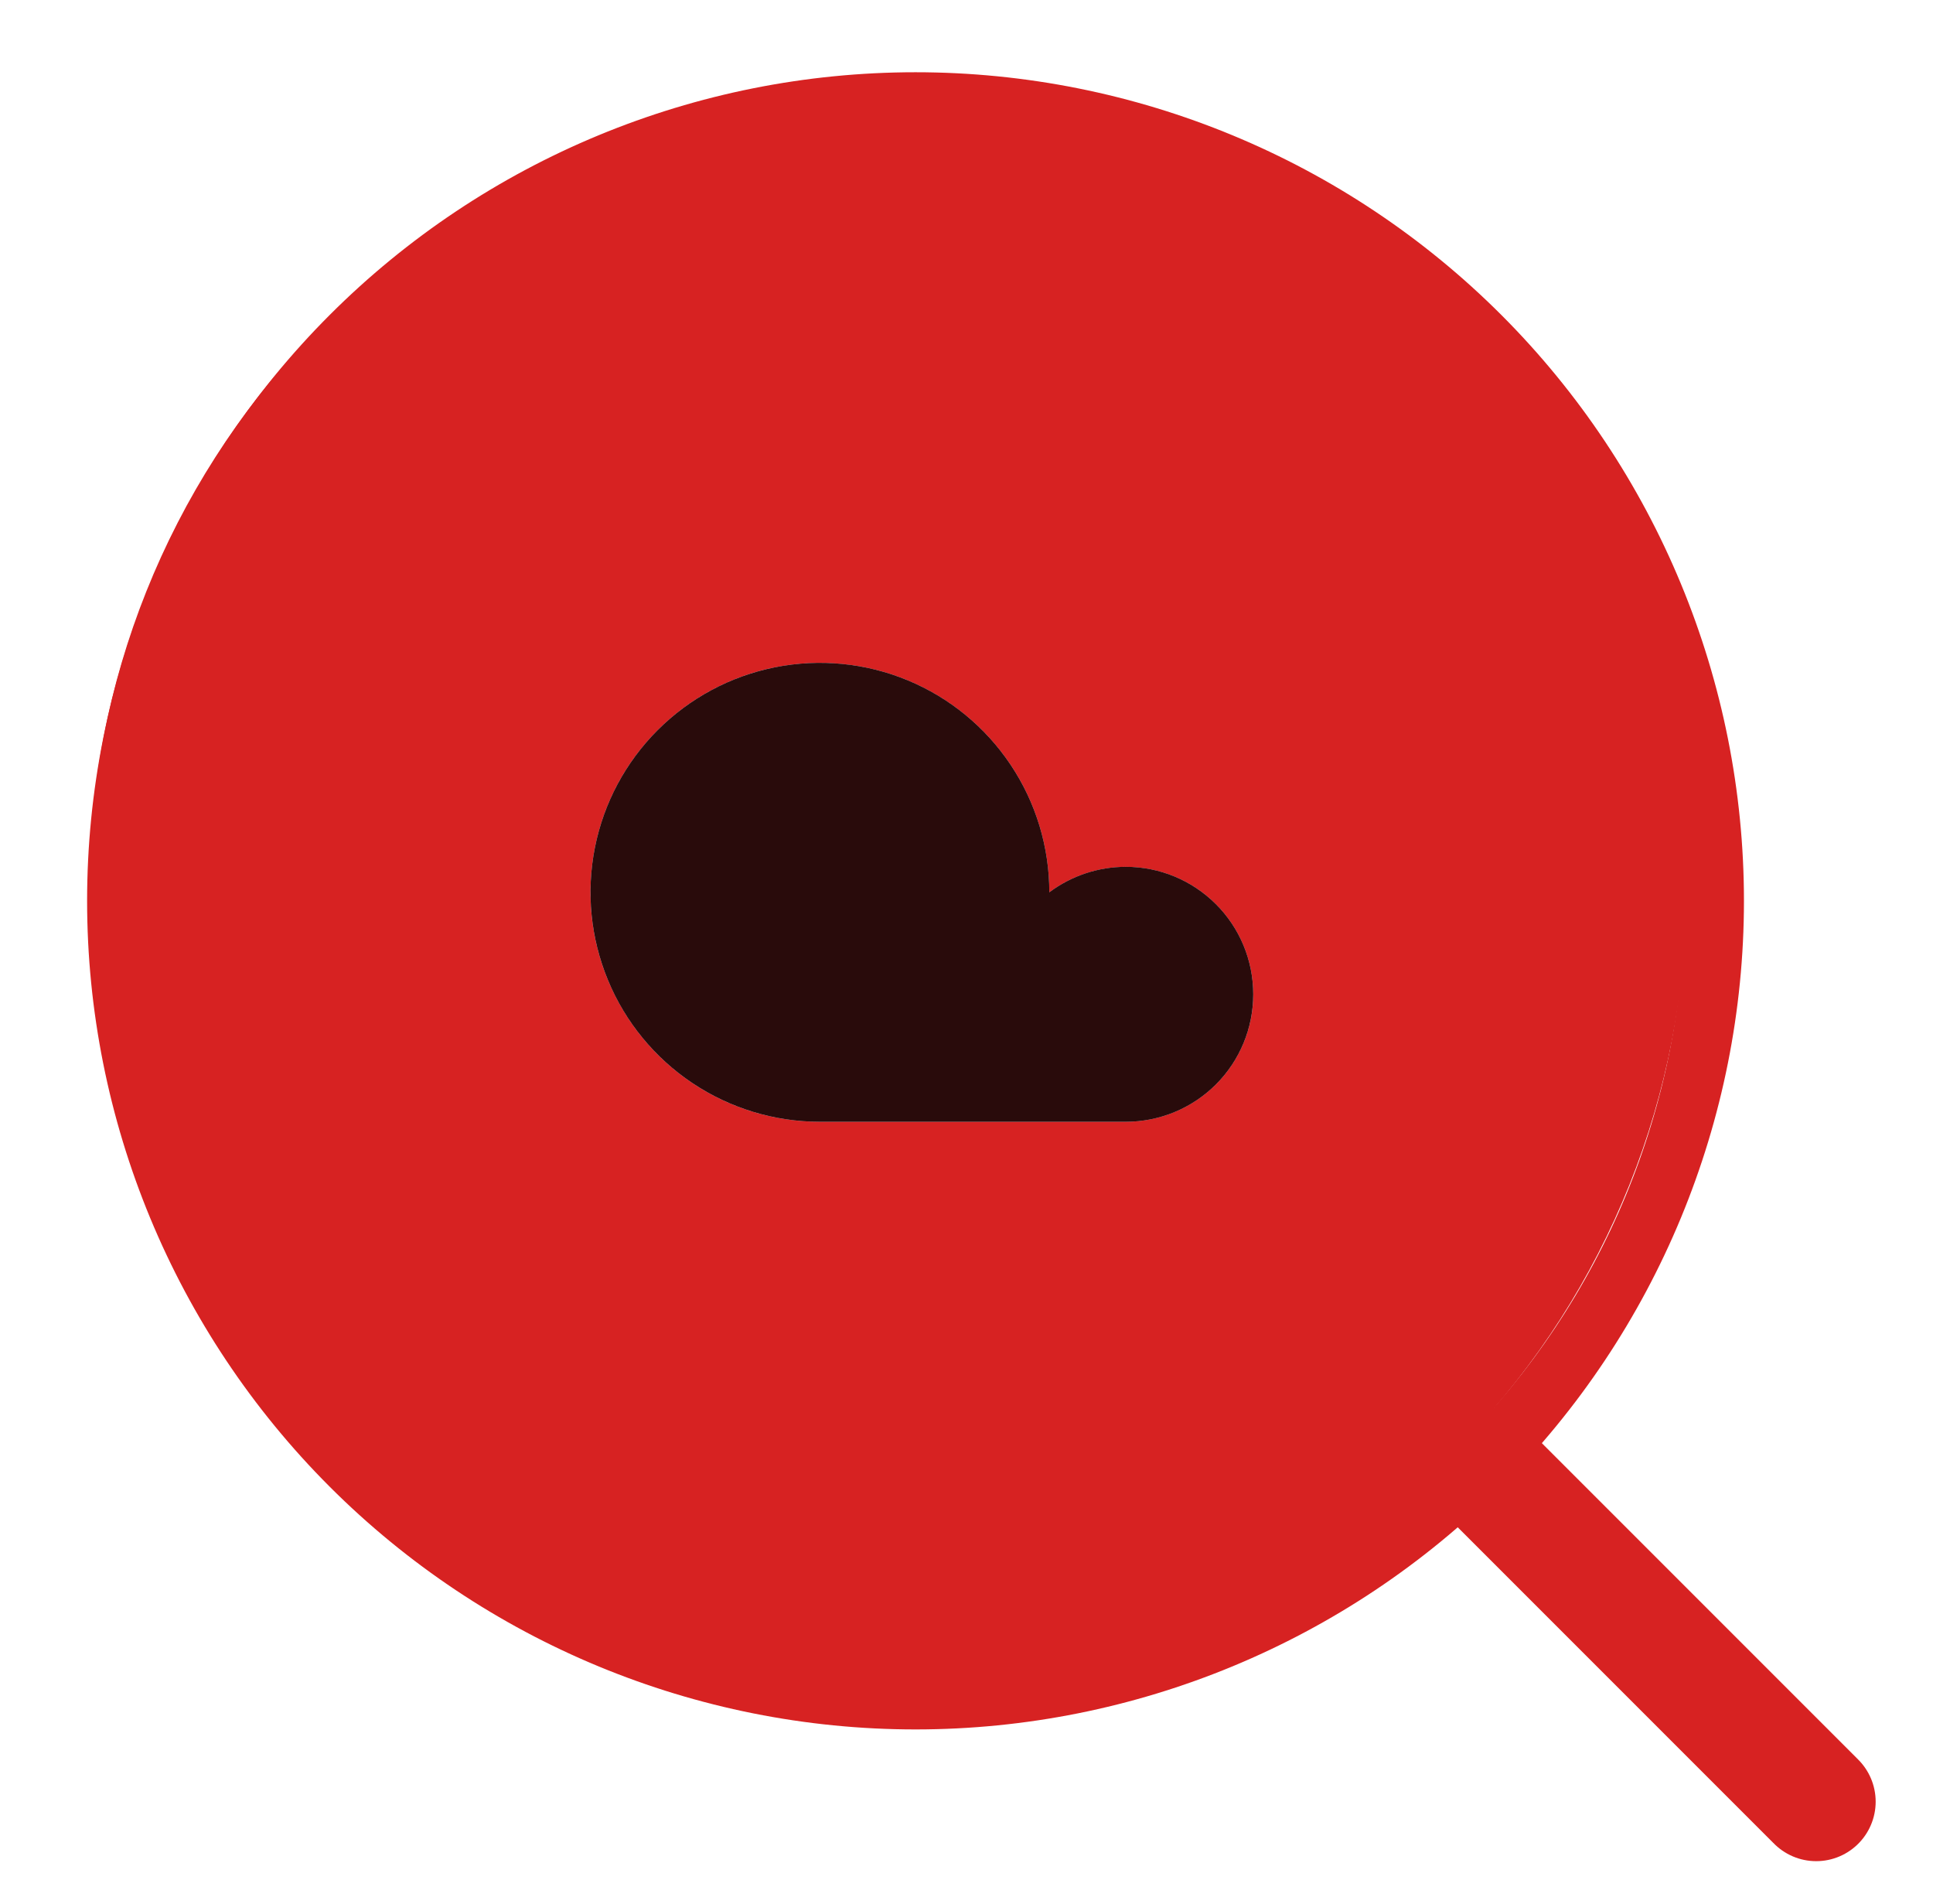 <svg width="65" height="64" viewBox="0 0 65 64" fill="none" xmlns="http://www.w3.org/2000/svg">
<path d="M29.857 3.5C36.629 3.5 43.133 6.106 48.026 10.763L48.494 11.22C53.437 16.163 56.214 22.867 56.214 29.857C56.214 36.629 53.608 43.133 48.951 48.026L48.494 48.494C43.551 53.437 36.848 56.214 29.857 56.214C23.085 56.214 16.582 53.608 11.688 48.951L11.22 48.494C6.277 43.551 3.5 36.848 3.5 29.857C3.5 23.086 6.106 16.582 10.763 11.688L11.22 11.22C16.163 6.277 22.867 3.5 29.857 3.5Z" fill="#D72222" stroke="#D72222"/>
<path d="M30.786 57.143C37.909 57.143 44.74 54.313 49.777 49.277C54.813 44.24 57.643 37.409 57.643 30.286C57.643 23.163 54.813 16.332 49.777 11.295C44.74 6.258 37.909 3.429 30.786 3.429C23.663 3.429 16.832 6.258 11.795 11.295C6.758 16.332 3.929 23.163 3.929 30.286C3.929 37.409 6.758 44.24 11.795 49.277C16.832 54.313 23.663 57.143 30.786 57.143Z" stroke="#D72222" stroke-width="2" stroke-linecap="round" stroke-linejoin="round"/>
<path d="M61.072 60.572L49.794 49.294L61.072 60.572Z" fill="#D72222"/>
<path d="M61.072 60.572L49.794 49.294" stroke="#D72222" stroke-width="4" stroke-linecap="round" stroke-linejoin="round"/>
<path d="M26.163 22.924C27.475 22.663 28.832 22.772 30.083 23.236L30.331 23.334C31.567 23.846 32.635 24.691 33.417 25.773L33.569 25.991C34.362 27.177 34.785 28.572 34.785 29.999V30.998L35.585 30.399C36.241 29.909 37.038 29.644 37.856 29.643C38.798 29.643 39.703 29.993 40.398 30.622L40.533 30.751C41.243 31.461 41.642 32.424 41.643 33.428C41.643 34.369 41.292 35.274 40.663 35.969L40.533 36.105C39.823 36.814 38.86 37.214 37.856 37.214H27.57C26.233 37.214 24.923 36.842 23.787 36.143L23.562 35.998C22.45 35.255 21.569 34.218 21.013 33.005L20.905 32.76C20.393 31.524 20.236 30.172 20.448 28.855L20.495 28.592C20.756 27.28 21.376 26.068 22.284 25.091L22.47 24.898C23.416 23.953 24.604 23.289 25.902 22.98L26.163 22.924Z" stroke="#DDDEED"/>
<path d="M37.856 29.142C36.929 29.143 36.027 29.444 35.285 29.999C35.285 28.474 34.833 26.982 33.985 25.714C33.137 24.445 31.933 23.456 30.523 22.872C29.113 22.288 27.562 22.136 26.066 22.433C24.569 22.731 23.195 23.466 22.116 24.545C21.037 25.623 20.302 26.998 20.005 28.494C19.707 29.991 19.86 31.542 20.444 32.952C21.027 34.361 22.016 35.566 23.285 36.414C24.553 37.261 26.045 37.714 27.571 37.714H37.856C38.993 37.714 40.083 37.262 40.887 36.459C41.691 35.655 42.142 34.565 42.142 33.428C42.142 32.291 41.691 31.201 40.887 30.398C40.083 29.594 38.993 29.142 37.856 29.142Z" fill="#290B0B"/>
</svg>
